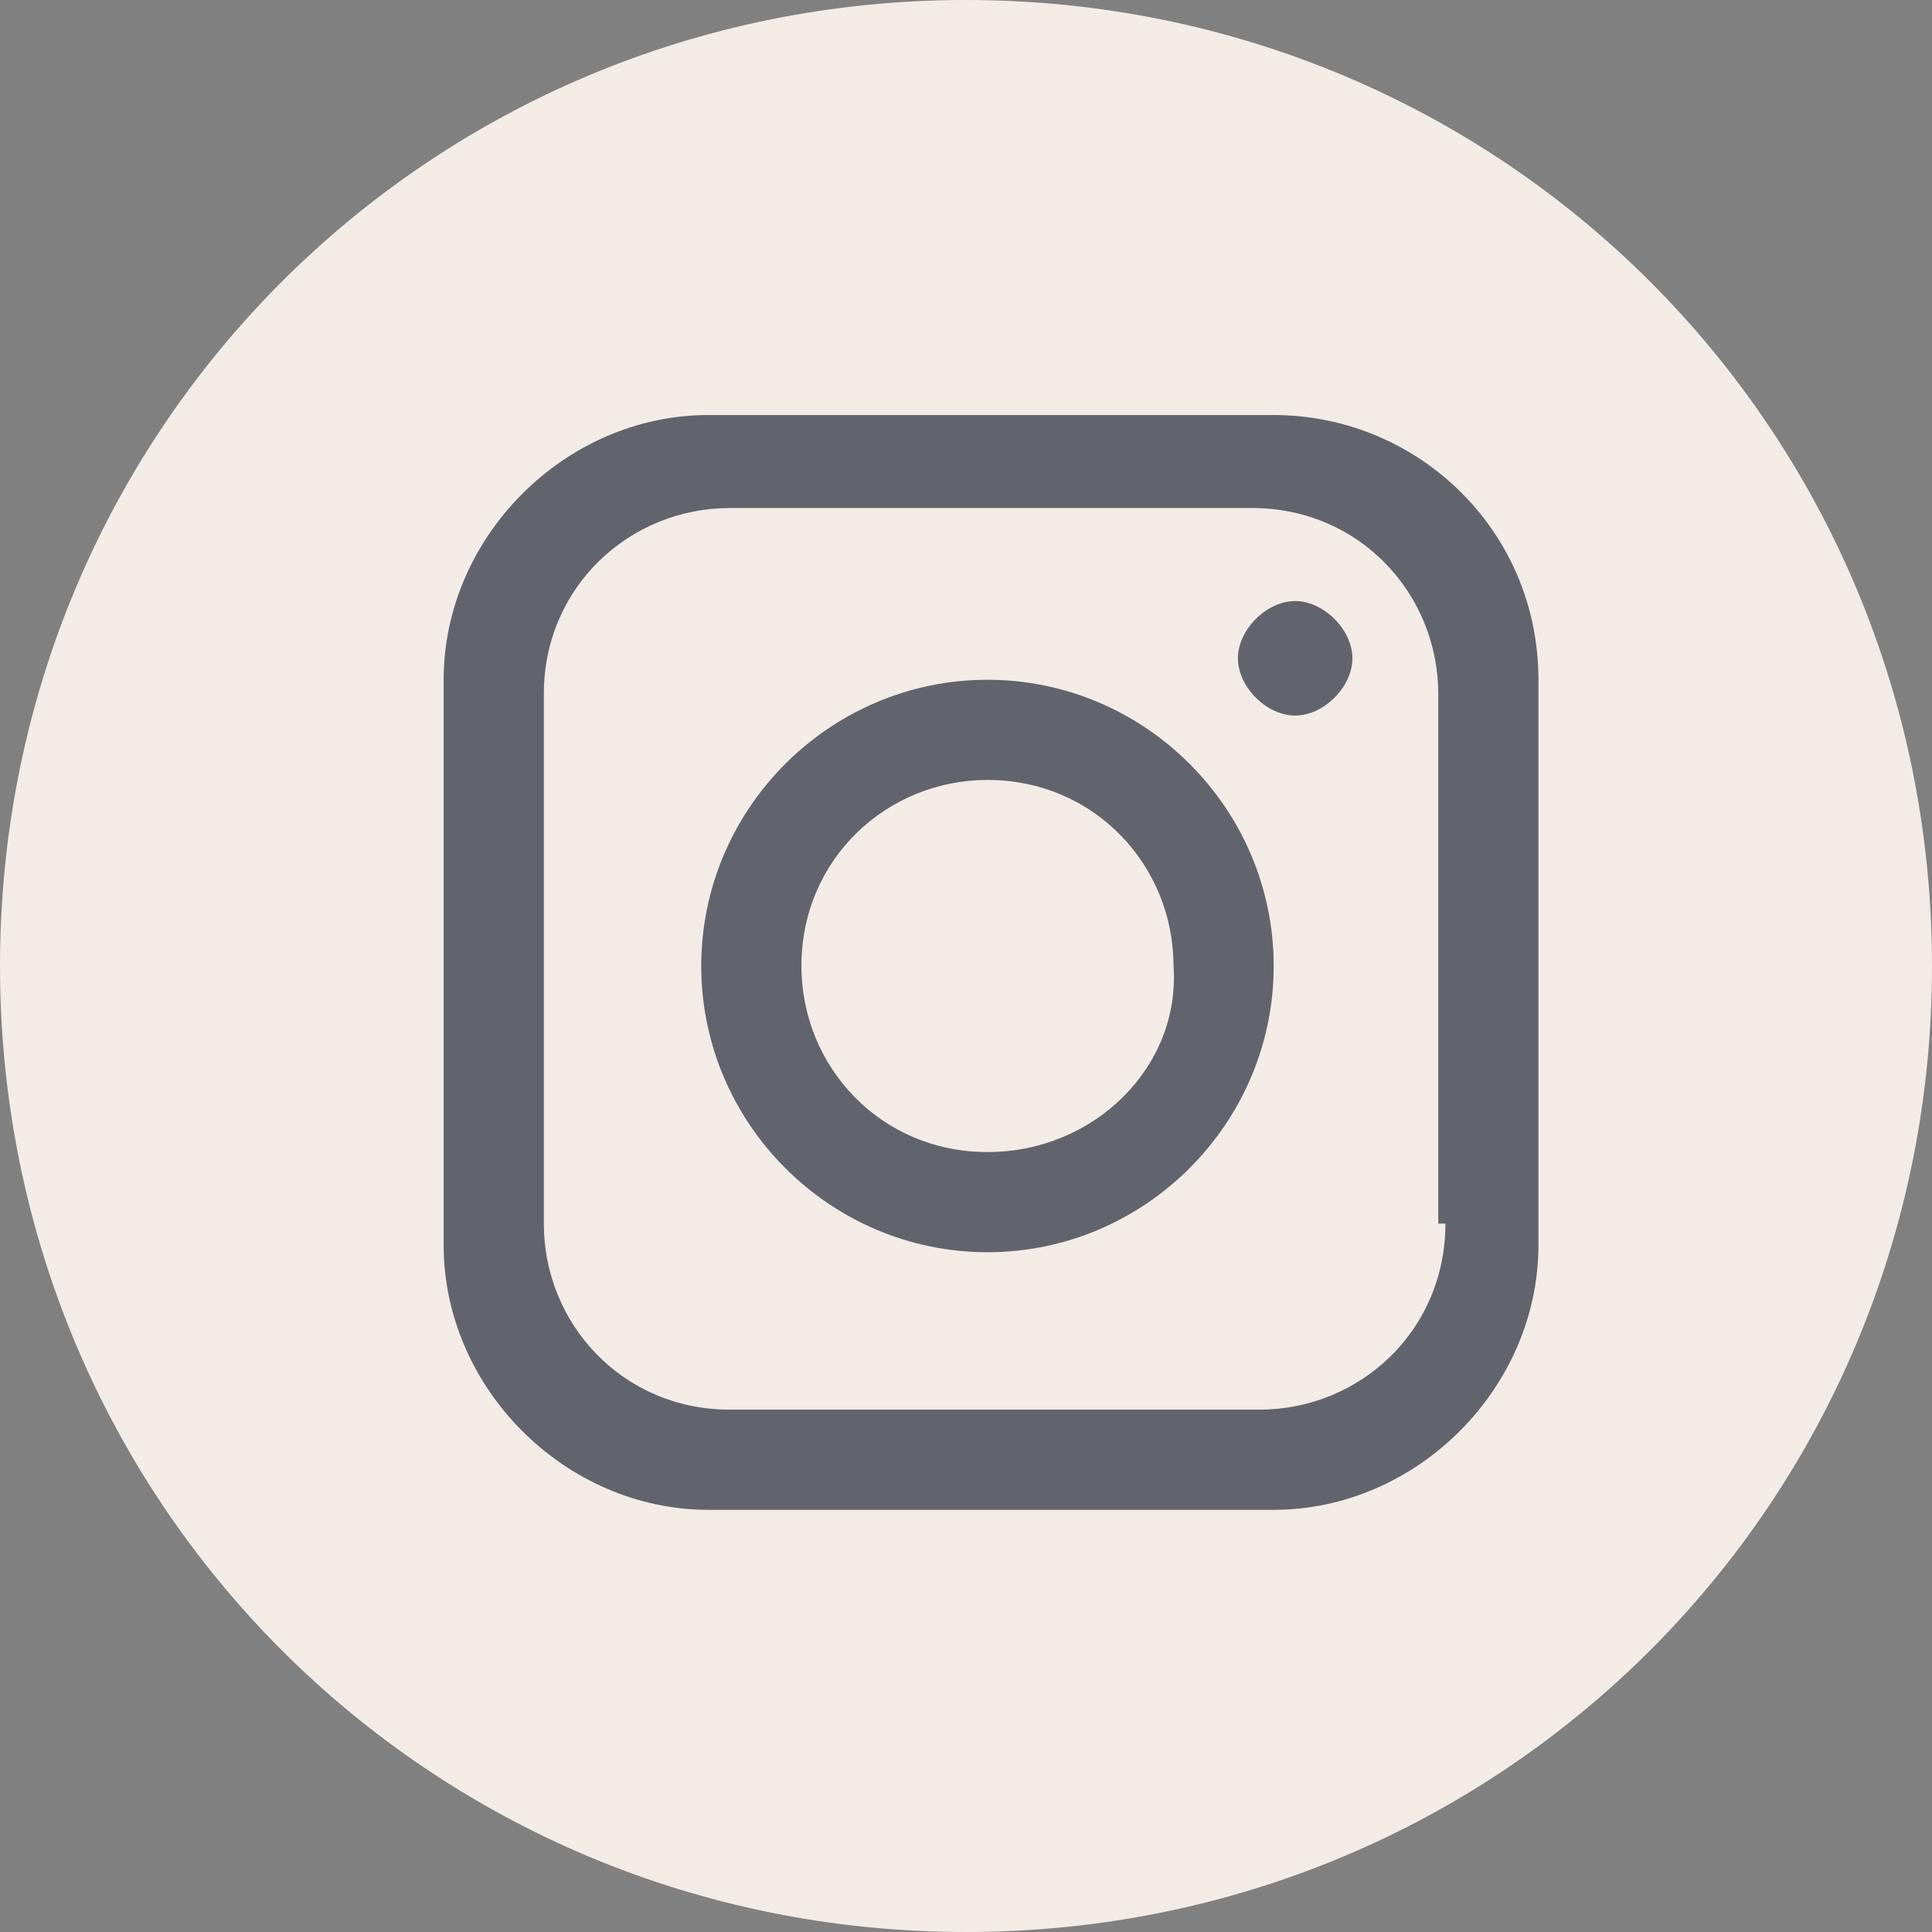 <?xml version="1.0" encoding="UTF-8"?>
<svg id="Layer_2" data-name="Layer 2" xmlns="http://www.w3.org/2000/svg" viewBox="0 0 27 27">
  <rect x="0" y="0" width="27" height="27" fill="#808080" stroke="none"/>
  <defs>
    <style>
      .cls-1 {
        fill: #202736;
      }

      .cls-2 {
        fill: #f3ebe6;
      }

      .cls-3 {
        opacity: .69;
      }
    </style>
  </defs>
  <g id="Layer_1-2" data-name="Layer 1">
    <g>
      <path class="cls-2" d="M13.5,27h0C6,27,0,21,0,13.5h0C0,6,6,0,13.5,0h0c7.5,0,13.5,6,13.5,13.5h0c0,7.5-6,13.5-13.5,13.5Z"/>
      <g class="cls-3">
        <path class="cls-1" d="M17.8,5.8h-7.9c-2,0-3.7,1.7-3.7,3.7v7.9c0,2,1.7,3.7,3.7,3.7h7.9c2,0,3.7-1.7,3.7-3.7v-7.9c0-2.1-1.7-3.7-3.7-3.7M20.2,17.1c0,1.5-1.2,2.6-2.6,2.6h-7.4c-1.5,0-2.6-1.2-2.6-2.6v-7.4c0-1.5,1.2-2.6,2.6-2.6h7.3c1.5,0,2.6,1.2,2.6,2.6v7.4h.1Z"/>
        <path class="cls-1" d="M13.8,9.5c-2.2,0-4,1.8-4,4s1.8,4,4,4,4-1.8,4-4-1.8-4-4-4M13.8,16.1c-1.5,0-2.6-1.2-2.6-2.6,0-1.5,1.2-2.6,2.6-2.6,1.5,0,2.6,1.2,2.6,2.6.1,1.4-1.1,2.6-2.6,2.6Z"/>
        <path class="cls-1" d="M18.1,10c-.4,0-.8-.4-.8-.8s.4-.8.8-.8.8.4.8.8-.4.8-.8.8"/>
      </g>
    </g>
  </g>
</svg>